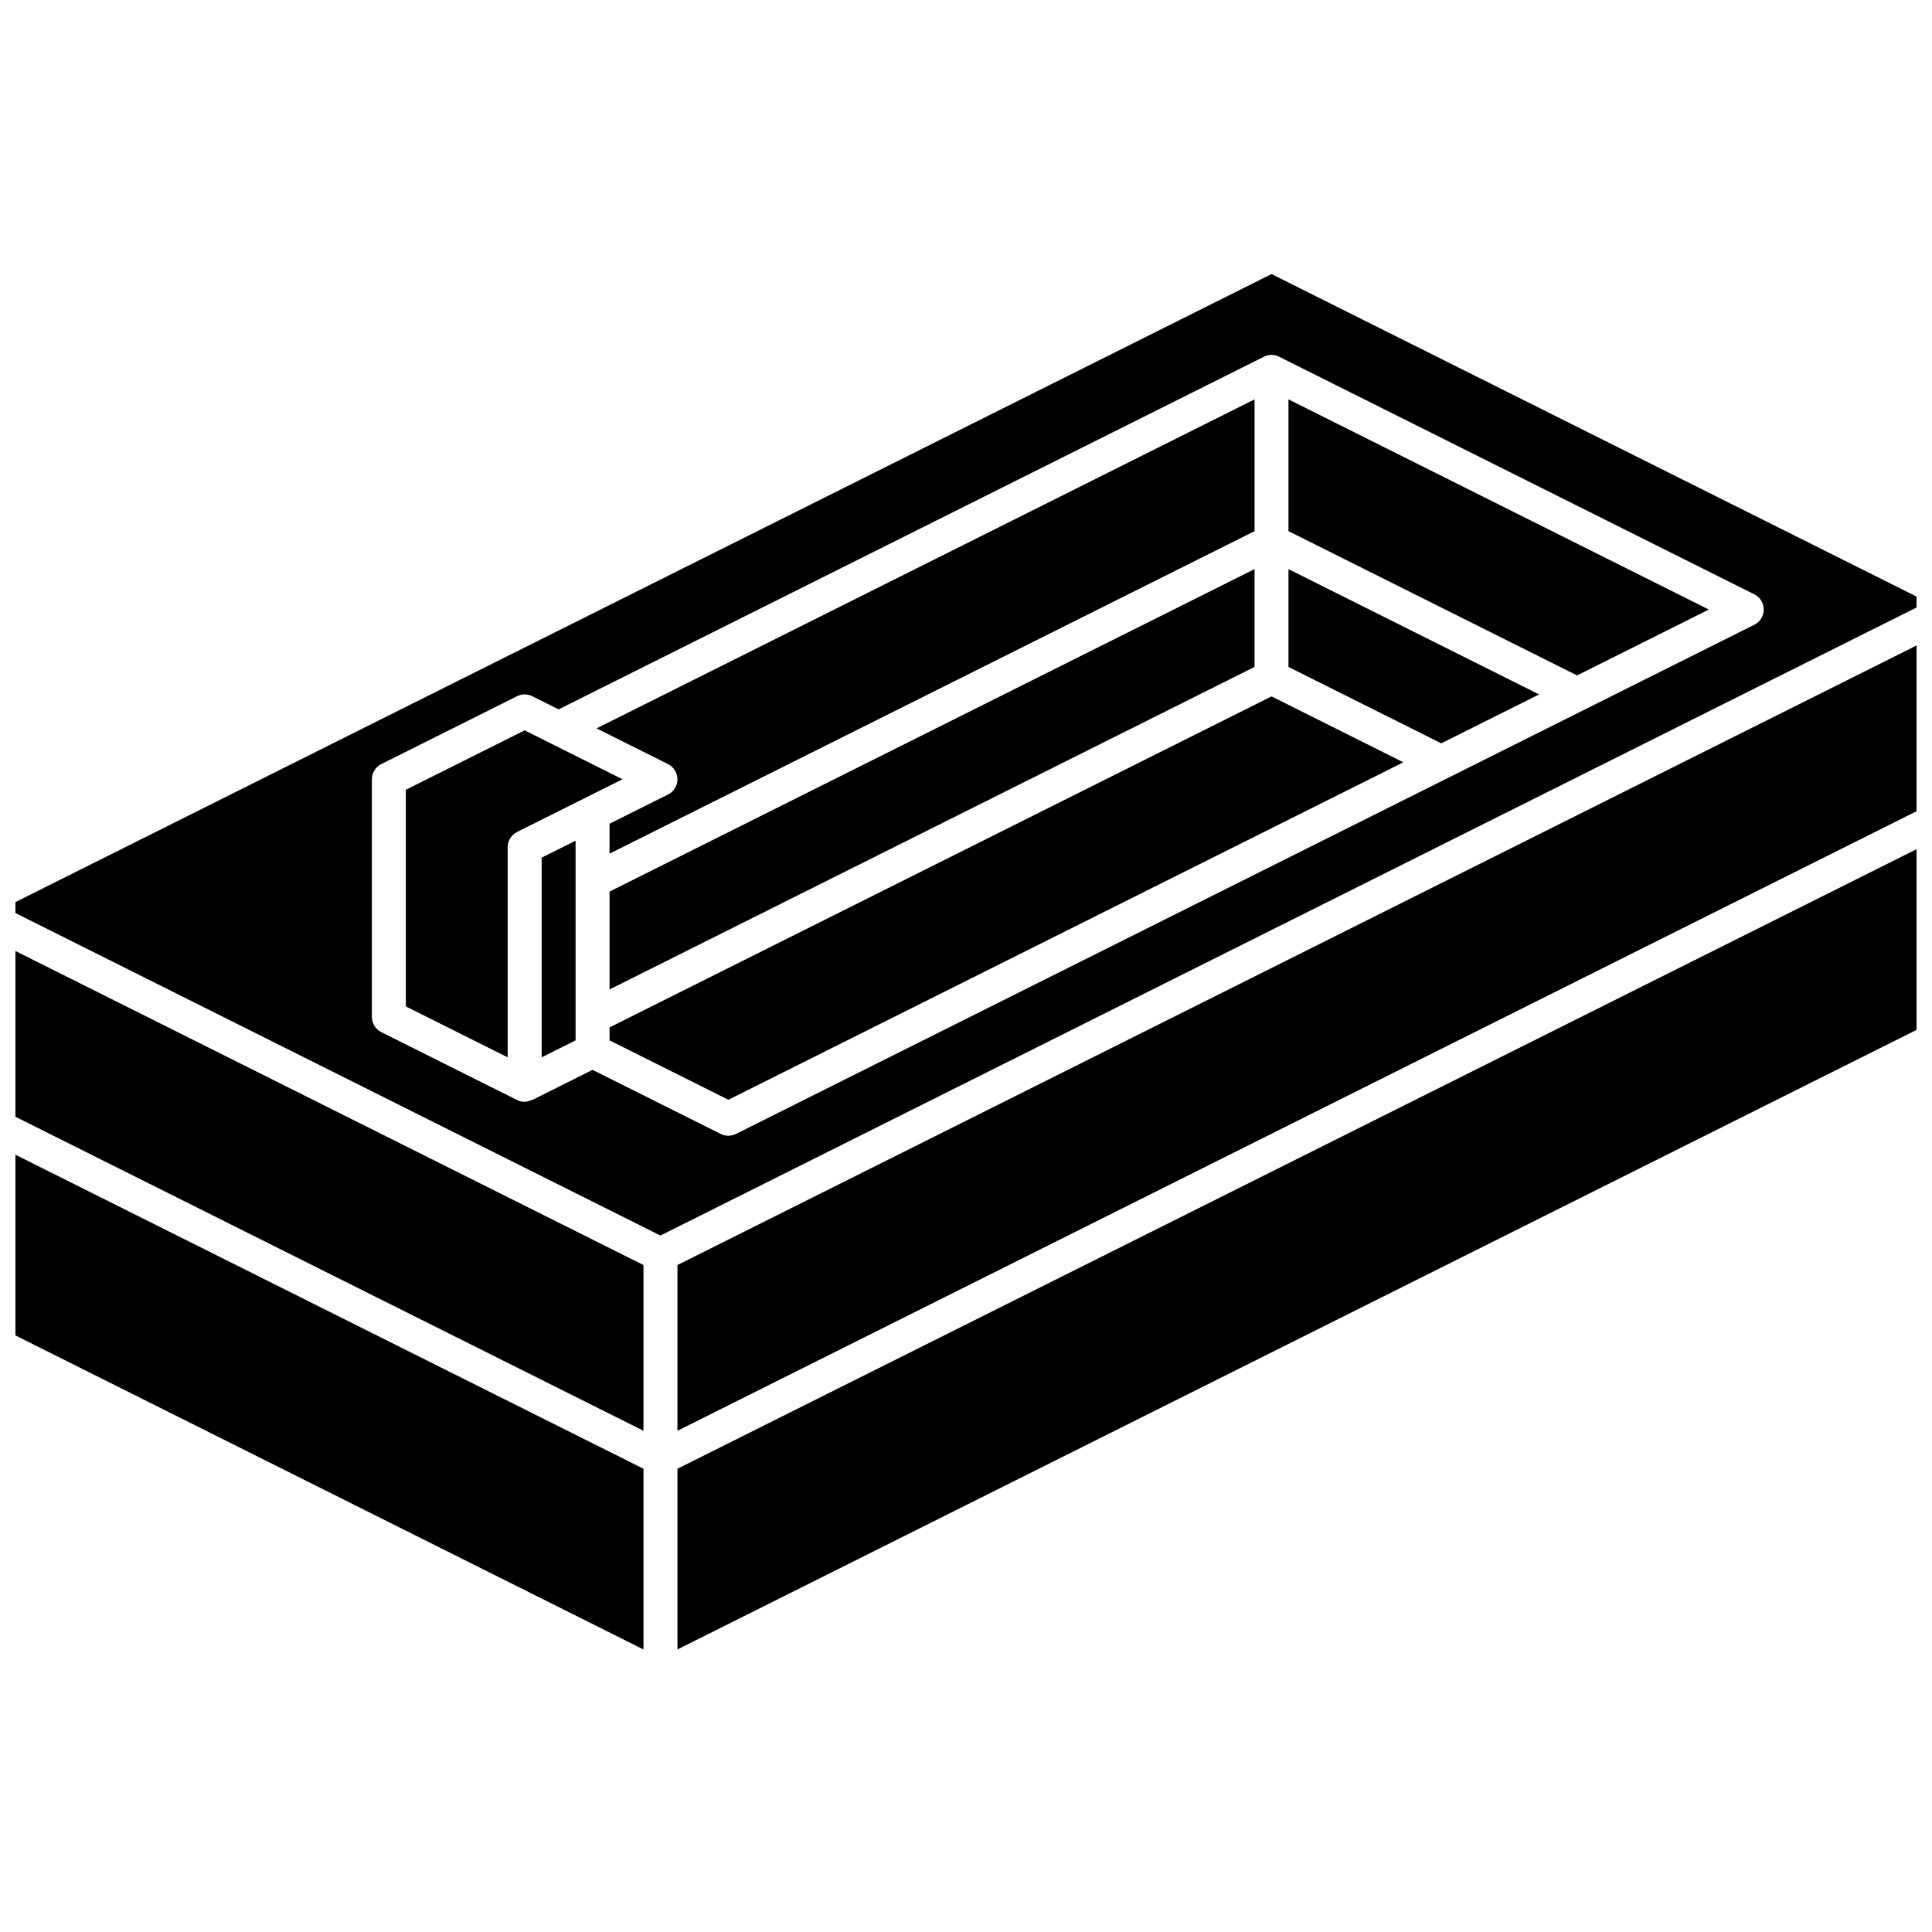 <?xml version="1.0" encoding="UTF-8"?>
<!-- The Best Svg Icon site in the world: iconSvg.co, Visit us! https://iconsvg.co -->
<svg width="800px" height="800px" version="1.1" viewBox="144 144 512 512" xmlns="http://www.w3.org/2000/svg">
 <defs>
  <clipPath id="e">
   <path d="m148.09 450h166.91v132h-166.91z"/>
  </clipPath>
  <clipPath id="d">
   <path d="m148.09 396h166.91v128h-166.91z"/>
  </clipPath>
  <clipPath id="c">
   <path d="m323 369h328.9v213h-328.9z"/>
  </clipPath>
  <clipPath id="b">
   <path d="m323 315h328.9v209h-328.9z"/>
  </clipPath>
  <clipPath id="a">
   <path d="m148.09 216h503.81v256h-503.81z"/>
  </clipPath>
 </defs>
 <path d="m323.53 350.52c0 1.707-0.961 3.262-2.484 4.027l-15.508 7.75v7.934l170.93-85.465v-34.926l-174.37 87.188 18.945 9.469c1.523 0.762 2.484 2.32 2.484 4.023z"/>
 <path d="m287.54 424.21 8.996-4.496v-52.918l-8.996 4.496z"/>
 <path d="m305.54 406.21 170.93-85.469v-25.926l-170.93 85.465z"/>
 <g clip-path="url(#e)">
  <path d="m148.09 497.9 166.44 83.219v-47.887l-166.44-83.219z"/>
 </g>
 <g clip-path="url(#d)">
  <path d="m148.09 439.95 166.44 83.219v-43.922l-166.44-83.219z"/>
 </g>
 <g clip-path="url(#c)">
  <path d="m323.53 581.12 328.38-164.19v-47.887l-328.38 164.19z"/>
 </g>
 <g clip-path="url(#b)">
  <path d="m323.53 523.17 328.38-164.19v-43.922l-328.38 164.19z"/>
 </g>
 <g clip-path="url(#a)">
  <path d="m480.97 216.63-332.88 166.43v2.906l170.93 85.469 332.88-166.44v-2.906zm127.96 92.926-269.9 134.95c-1.27 0.633-2.758 0.633-4.023 0l-33.977-16.988-15.98 7.992-0.043-0.086c-1.223 0.715-2.731 0.746-3.981 0.086l-35.988-17.996c-1.523-0.762-2.484-2.32-2.484-4.023v-62.977c0-1.703 0.961-3.262 2.484-4.023l35.988-17.992c1.266-0.633 2.758-0.633 4.023 0l6.984 3.492 186.92-93.457c1.266-0.633 2.758-0.633 4.023 0l125.95 62.977c1.523 0.762 2.484 2.32 2.484 4.023s-0.961 3.262-2.484 4.023z"/>
 </g>
 <path d="m485.46 284.76 76.473 38.234 34.926-17.461-111.4-55.699z"/>
 <path d="m485.46 320.75 40.484 20.242 25.93-12.961-66.414-33.207z"/>
 <path d="m283.04 337.55-31.488 15.742v57.414l26.988 13.496v-55.695c0-1.707 0.965-3.262 2.488-4.023l27.938-13.973z"/>
 <path d="m305.54 416.27v3.438l31.488 15.742 178.87-89.434-34.926-17.465z"/>
</svg>